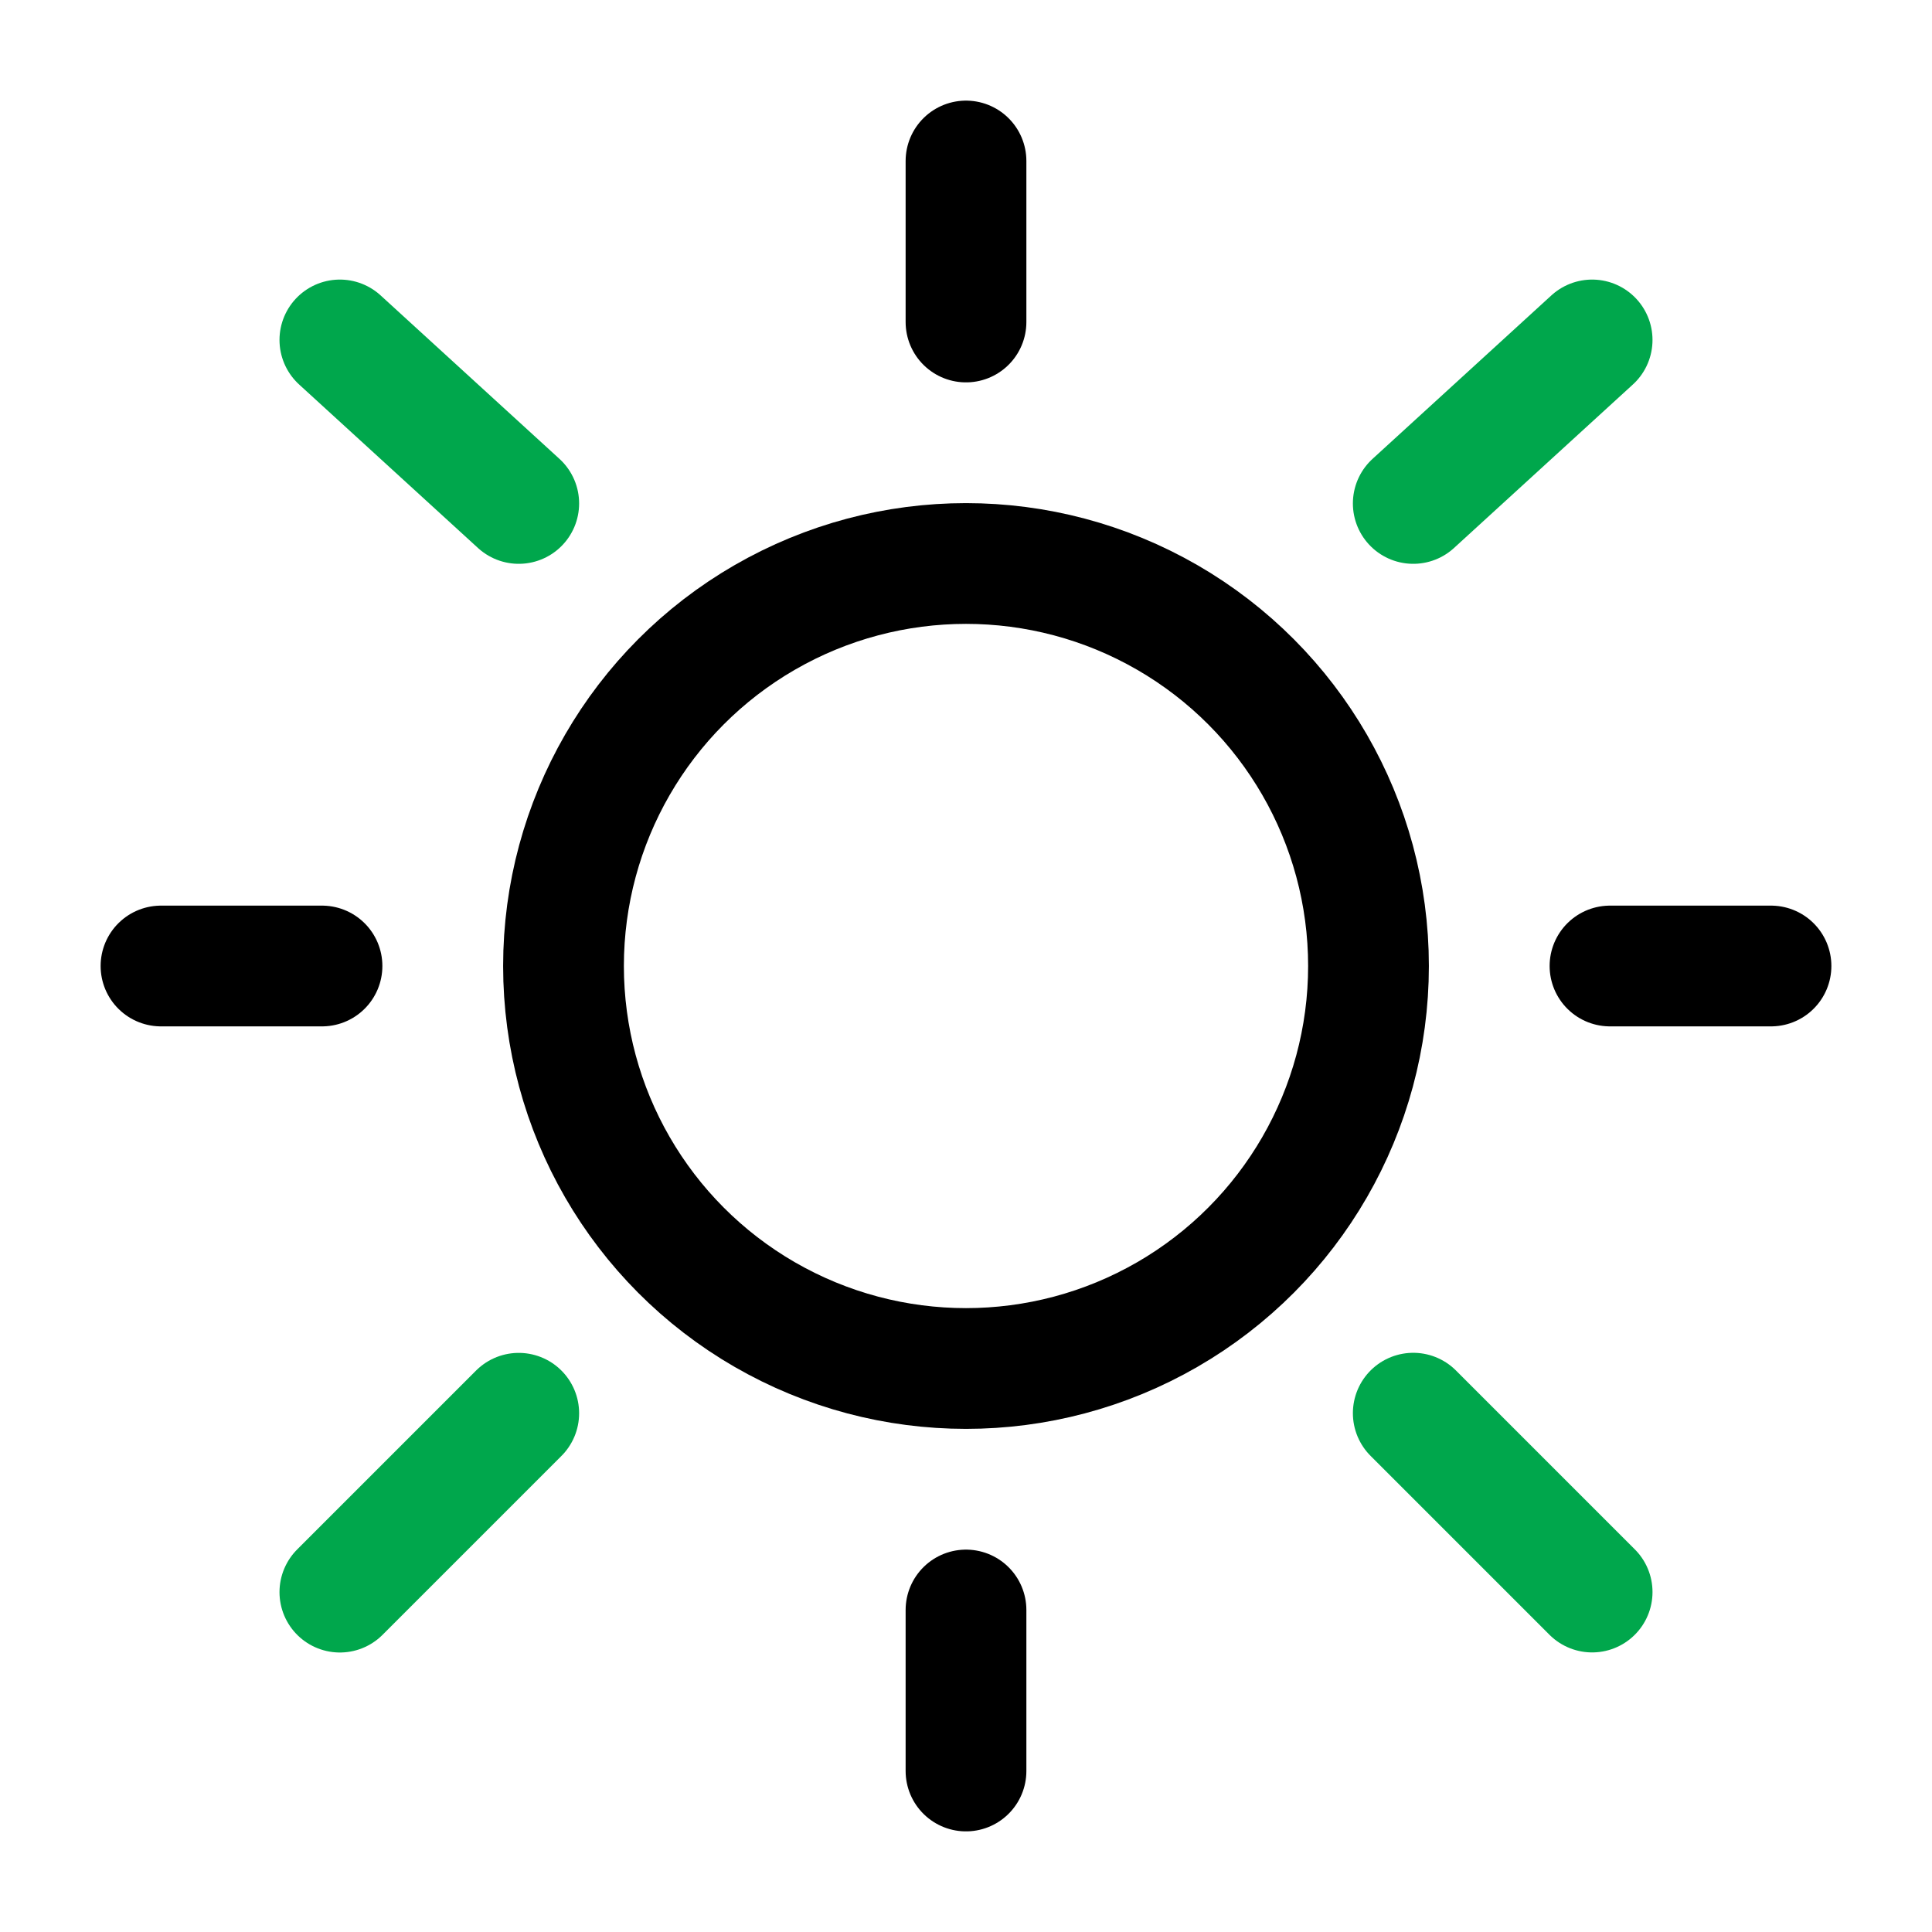 <svg xmlns="http://www.w3.org/2000/svg" width="24" height="24" viewBox="0 0 24 24"><g fill="none" stroke="currentColor" stroke-width="1.5"><circle cx="12" cy="12" r="5"/><path stroke-linecap="round" d="M12 2v2m0 16v2M4 12H2m20 0h-2"/><path stroke="#00a74c" stroke-linecap="round" d="m19.778 4.223l-2.222 2.031M4.222 4.223l2.222 2.031m0 11.302l-2.222 2.222m15.556-.001l-2.222-2.222"/></g></svg>
